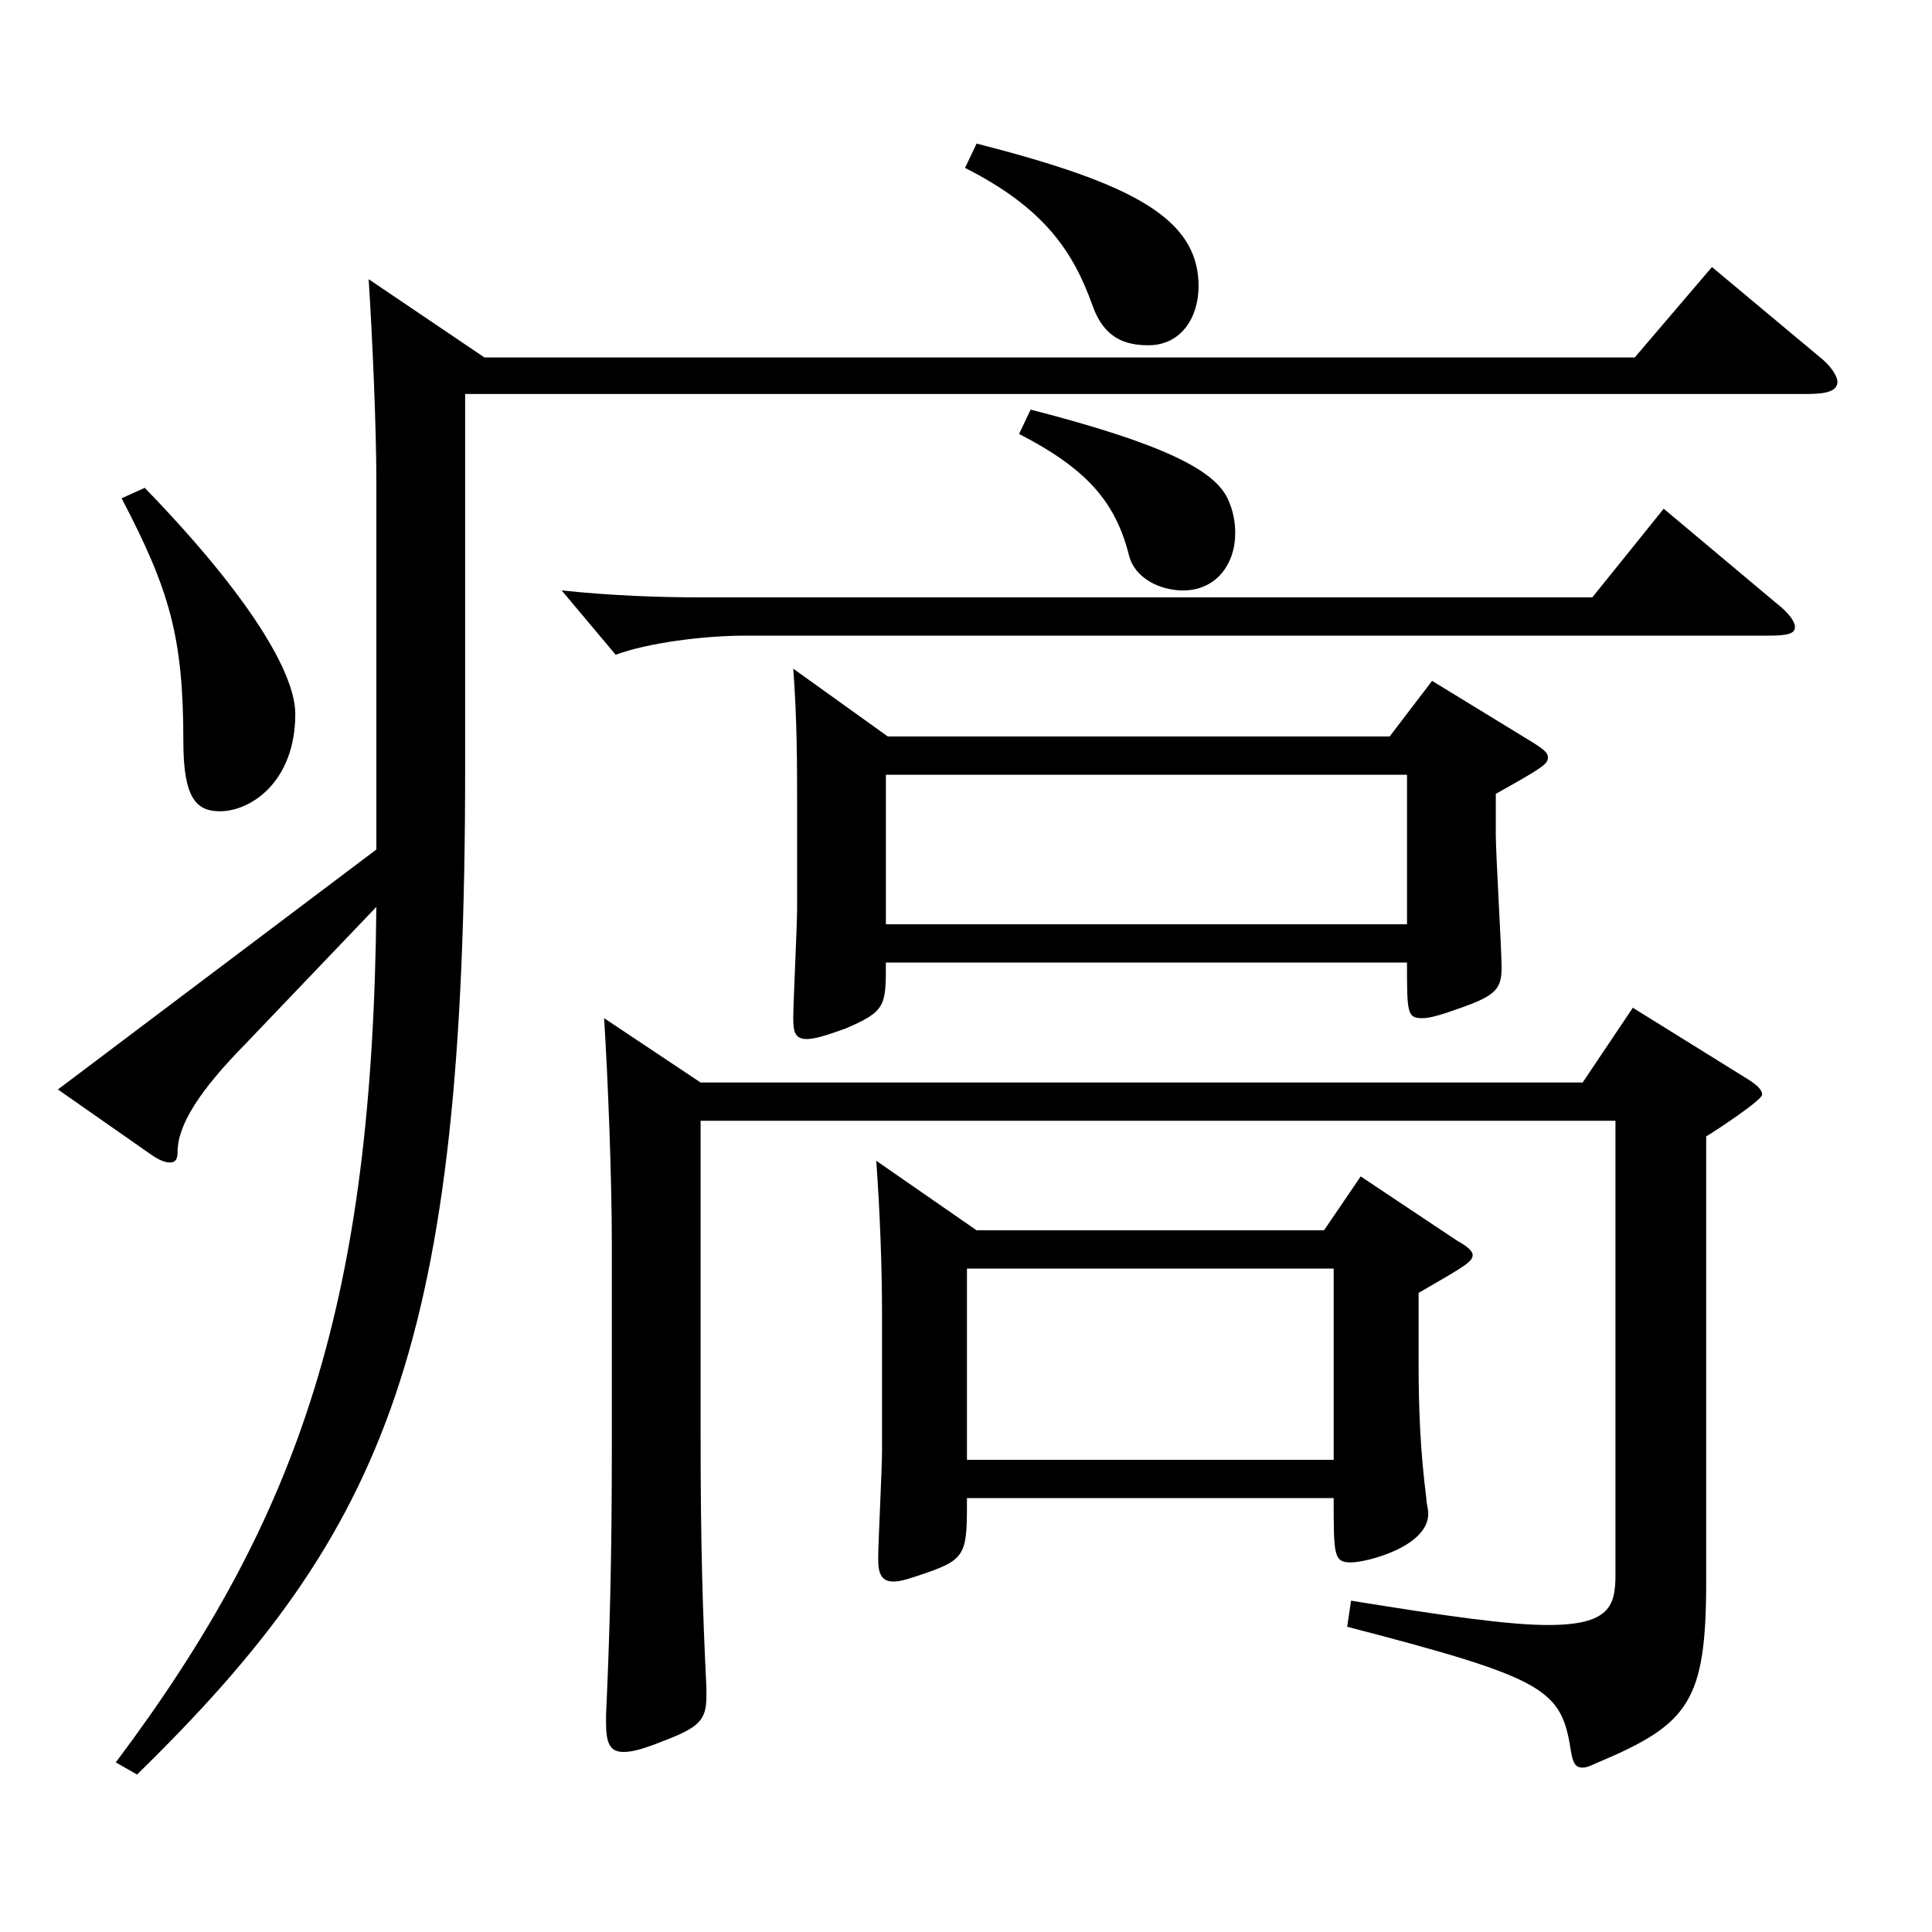 <?xml version="1.0" encoding="utf-8"?>
<!-- Generator: Adobe Illustrator 16.0.0, SVG Export Plug-In . SVG Version: 6.00 Build 0)  -->
<!DOCTYPE svg PUBLIC "-//W3C//DTD SVG 1.1//EN" "http://www.w3.org/Graphics/SVG/1.1/DTD/svg11.dtd">
<svg version="1.1" id="图层_1" xmlns="http://www.w3.org/2000/svg" xmlns:xlink="http://www.w3.org/1999/xlink" x="0px" y="0px"
	 width="1000px" height="1000px" viewBox="0 0 1000 1000" enable-background="new 0 0 1000 1000" xml:space="preserve">
<path d="M250.748,185.009h595.4l39.96-46.8l54.945,45.9c6.993,5.4,9.99,10.8,9.99,13.5c0,4.5-4.995,6.3-14.985,6.3H240.758v193.499
	c0,298.798-39.96,394.198-169.829,521.097l-10.989-6.3c95.903-127.799,132.866-239.398,134.864-442.797l-67.932,71.1
	c-22.977,23.4-34.965,41.4-34.965,55.8c0,3.6-0.999,5.4-3.996,5.4c-1.998,0-4.995-0.9-8.991-3.6l-48.951-34.2l164.834-124.199
	V248.908c0-27-1.998-73.799-3.996-104.399L250.748,185.009z M74.925,252.508c54.945,56.7,77.921,96.299,77.921,116.999
	c0,35.1-22.977,50.4-38.961,50.4c-11.988,0-18.981-6.3-18.981-36c0-54-6.993-78.3-31.968-125.999L74.925,252.508z M919.074,311.908
	c6.993,5.4,9.99,9.9,9.99,12.6c0,3.6-3.996,4.5-13.986,4.5H385.612c-20.979,0-49.95,3.6-66.933,9.9l-27.972-33.3
	c25.974,2.7,49.949,3.6,72.927,3.6H824.17l36.963-45.9L919.074,311.908z M362.635,580.106v162.899c0,54.9,0.999,90,2.997,130.499
	v4.5c0,12.6-3.996,16.2-22.977,23.4c-8.991,3.6-14.985,5.4-19.98,5.4c-6.993,0-8.991-4.5-8.991-15.3v-3.6
	c1.998-44.1,2.997-82.8,2.997-137.699V644.005c0-34.2-1.998-85.499-3.996-116.999l49.95,33.3h456.54l25.974-38.7l57.942,36
	c5.994,3.6,8.991,6.3,8.991,9s-22.977,18-28.971,21.6v230.398c0,62.1-8.991,73.8-55.943,93.599c-3.996,1.8-5.994,2.7-7.992,2.7
	c-3.996,0-4.995-2.7-5.994-8.1c-4.995-32.4-11.988-37.8-115.883-64.8l1.998-13.5c49.949,8.1,81.917,12.6,101.897,12.6
	c31.968,0,34.965-9.9,34.965-26.1V580.106H362.635z M459.537,381.207h259.738l21.978-28.8l52.947,32.4
	c3.996,2.7,6.993,4.5,6.993,7.2c0,3.6-2.997,5.4-26.973,18.9v20.7c0,10.8,2.997,59.4,2.997,69.3c0,10.8-2.997,14.4-20.979,20.7
	c-9.99,3.6-15.984,5.4-19.98,5.4c-7.992,0-7.992-2.7-7.992-28.8H458.538c0,22.5,0,25.2-20.979,34.2c-9.99,3.6-15.984,5.4-19.98,5.4
	c-5.994,0-6.993-3.6-6.993-10.8c0-8.1,1.998-47.699,1.998-56.699v-53.1c0-20.7,0-45-1.998-71.1L459.537,381.207z M505.491,636.805
	H685.31l18.981-27.9l49.949,33.3c4.995,2.7,7.992,5.4,7.992,7.2c0,3.6-2.997,5.4-27.972,19.8v36c0,25.2,0.999,46.8,3.996,70.199
	c0,2.7,0.999,5.4,0.999,8.1c0,17.1-31.968,25.2-39.959,25.2c-8.991,0-8.991-3.6-8.991-33.3H500.496c0,27.9,0,31.5-20.979,38.7
	c-7.992,2.7-12.987,4.5-16.983,4.5c-5.994,0-7.992-3.6-7.992-11.7s1.998-46.8,1.998-55.8v-71.1c0-22.5-0.999-52.2-2.997-79.199
	L505.491,636.805z M728.266,478.406v-77.399H458.538v77.399H728.266z M505.491,74.309c80.918,20.7,114.884,38.7,114.884,73.799
	c0,16.2-8.991,30.6-25.974,30.6c-11.988,0-22.977-3.6-28.971-20.7c-9.99-27.9-24.975-50.4-65.934-71.1L505.491,74.309z
	 M690.304,755.605v-99H500.496v99H690.304z M533.463,212.008c69.93,18,94.904,31.5,101.897,45.9c2.997,6.3,3.996,12.6,3.996,18
	c0,16.2-9.99,29.7-26.973,29.7c-11.988,0-24.975-6.3-27.972-18c-6.993-27.9-21.978-45-56.943-63L533.463,212.008z"/>
</svg>
